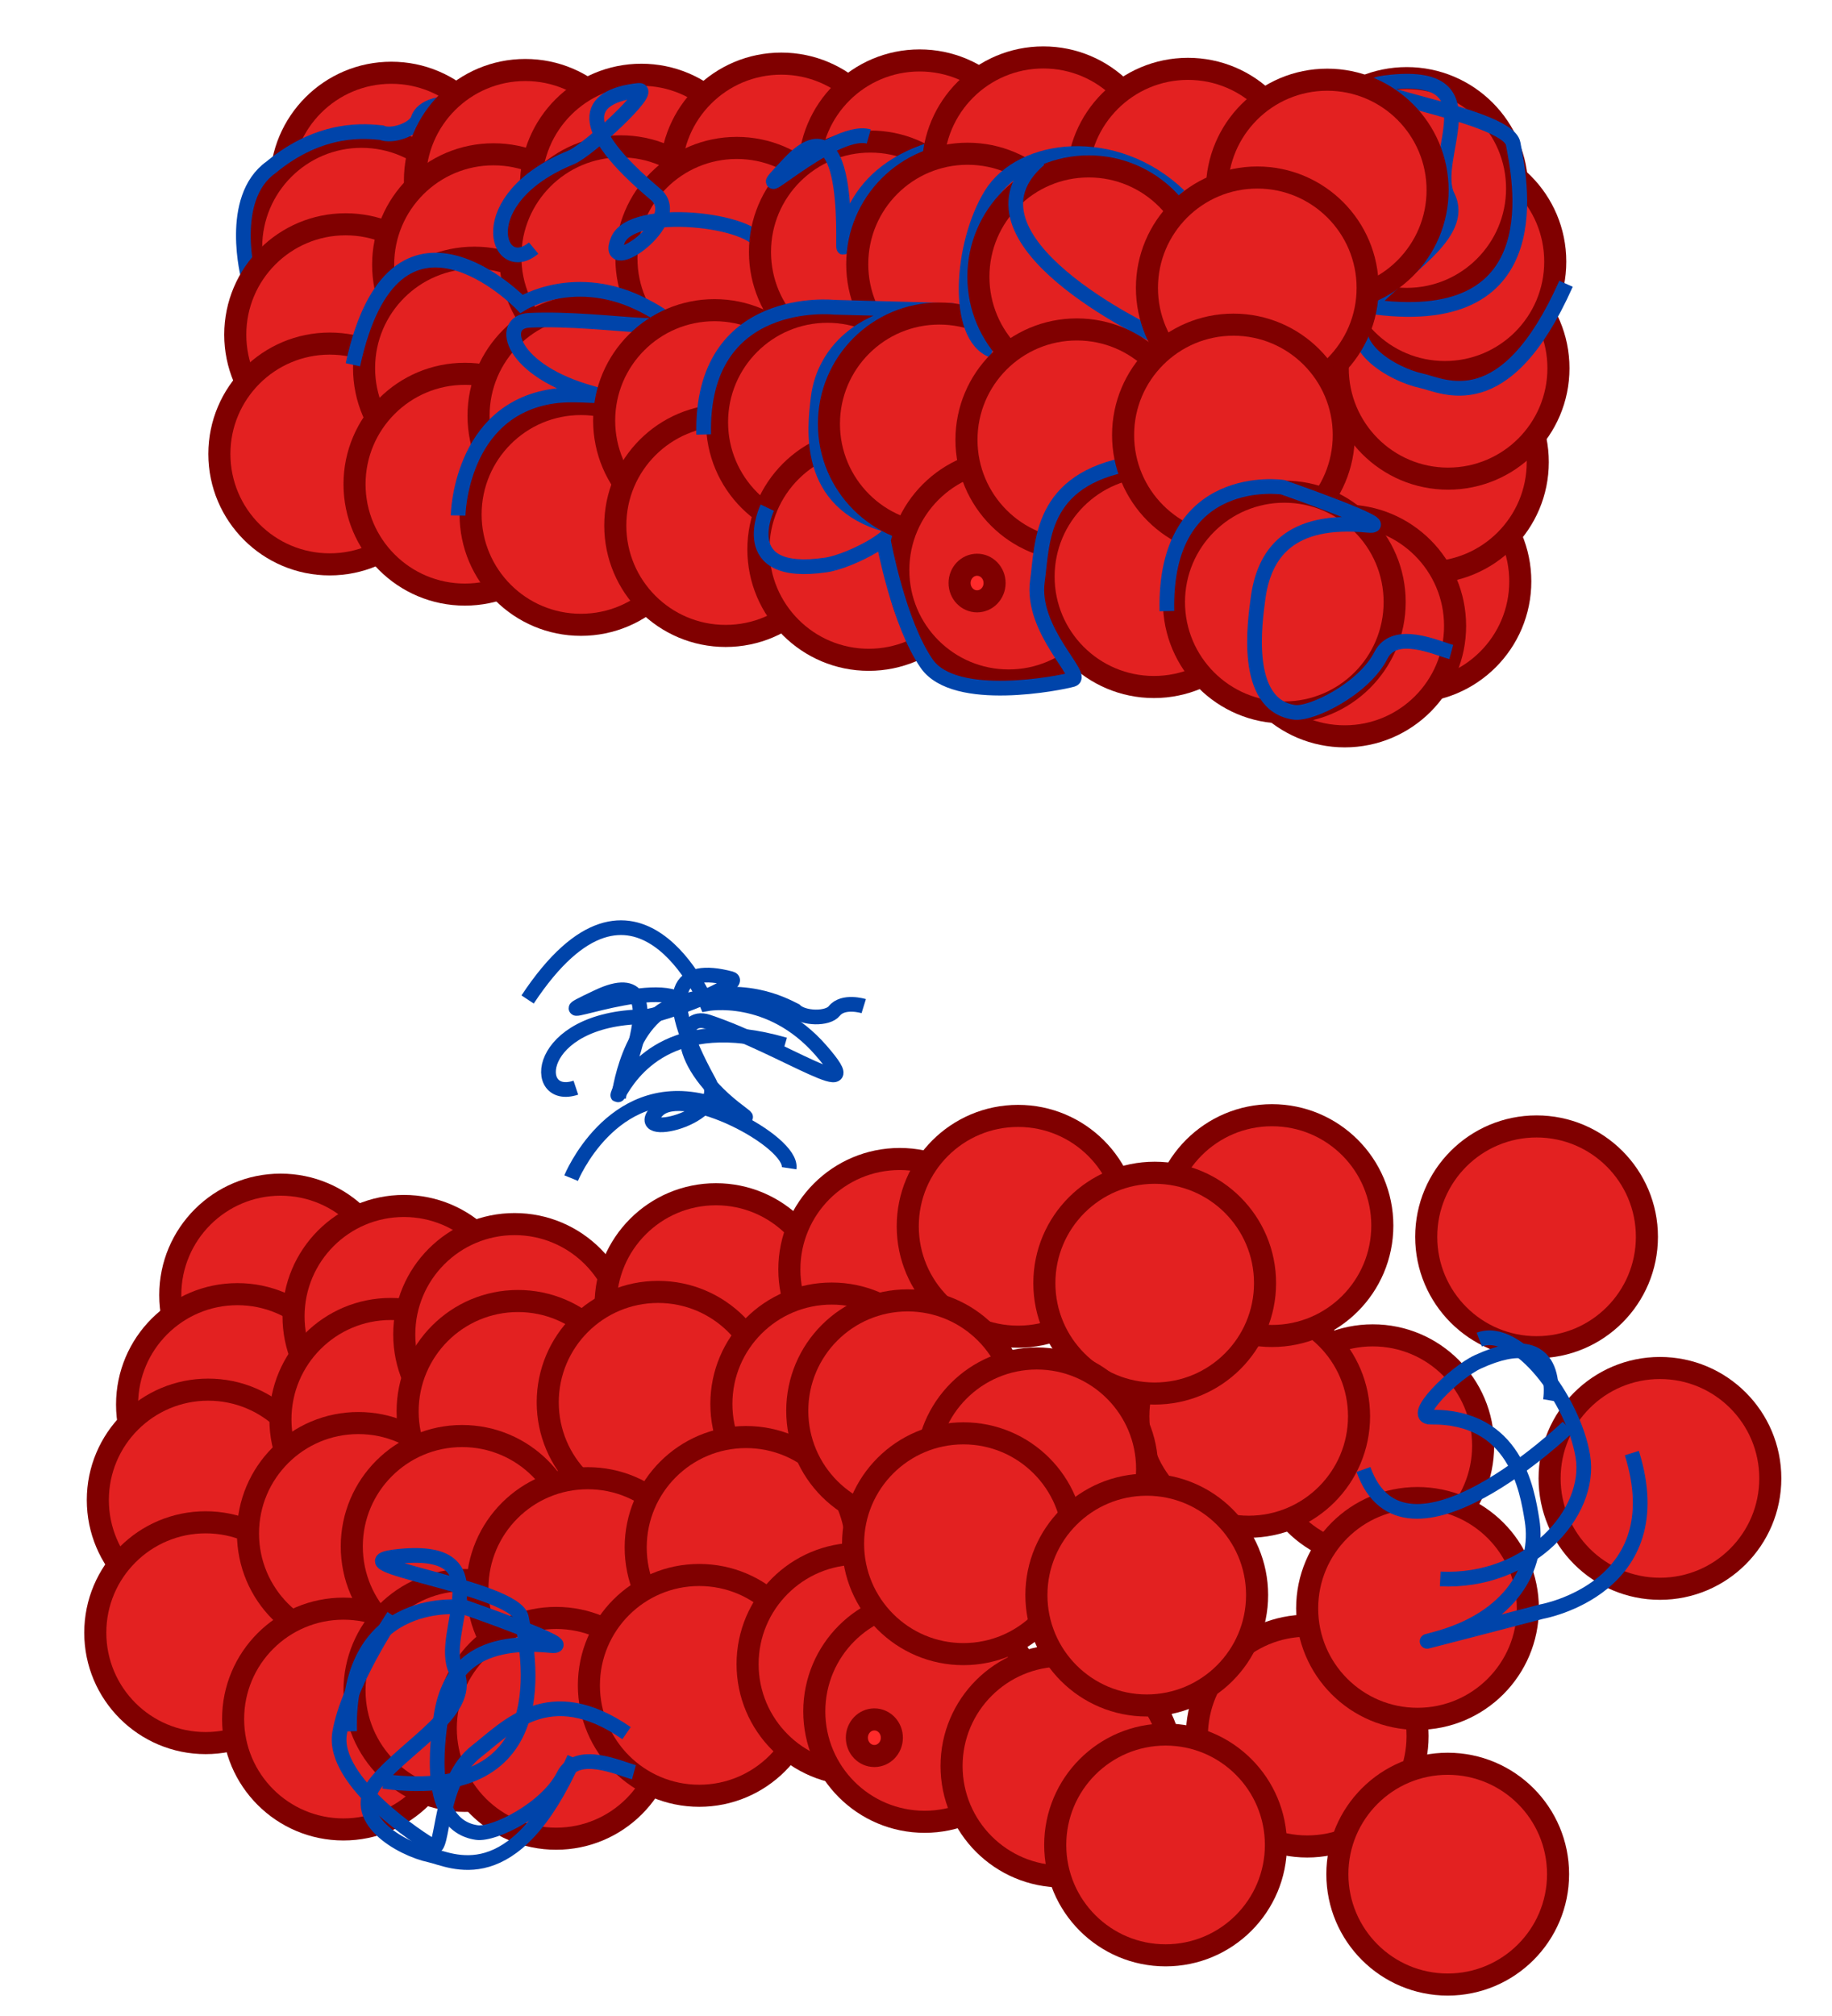 <?xml version="1.0" encoding="UTF-8" standalone="no"?>
<!-- Created with Inkscape (http://www.inkscape.org/) -->
<svg xmlns:dc="http://purl.org/dc/elements/1.1/" xmlns:cc="http://creativecommons.org/ns#" xmlns:rdf="http://www.w3.org/1999/02/22-rdf-syntax-ns#" xmlns:svg="http://www.w3.org/2000/svg" xmlns="http://www.w3.org/2000/svg" xmlns:xlink="http://www.w3.org/1999/xlink" xmlns:sodipodi="http://sodipodi.sourceforge.net/DTD/sodipodi-0.dtd" xmlns:inkscape="http://www.inkscape.org/namespaces/inkscape" width="450" height="495" id="svg3075" version="1.1" inkscape:version="0.48.1 " sodipodi:docname="microtubule-wikipedia.svg">
  <defs id="defs3077"/>
  <sodipodi:namedview id="base" pagecolor="#ffffff" bordercolor="#666666" borderopacity="1.0" inkscape:pageopacity="0.0" inkscape:pageshadow="2" inkscape:zoom="0.99999999" inkscape:cx="141.03478" inkscape:cy="241.46709" inkscape:document-units="px" inkscape:current-layer="layer1" showgrid="false" showguides="true" inkscape:guide-bbox="true" inkscape:window-width="1680" inkscape:window-height="988" inkscape:window-x="-8" inkscape:window-y="-8" inkscape:window-maximized="1" units="px">
    <inkscape:grid type="xygrid" id="grid3085" empspacing="5" visible="true" enabled="true" snapvisiblegridlinesonly="true"/>
  </sodipodi:namedview>
  <g inkscape:label="Layer 1" inkscape:groupmode="layer" id="layer1" transform="translate(0, -557.36)">
    <g id="g4414" transform="matrix(1.807, 0, 0, 1.807, -313.035, 143.417)">
      <use height="1052.362" width="744.094" transform="translate(4.055, -8.703)" id="use4341" xlink:href="#use4339" y="0" x="0"/>
      <use height="1052.362" width="744.094" transform="translate(2.161, -11.888)" id="use4339" xlink:href="#use4337" y="0" x="0"/>
      <path sodipodi:nodetypes="csccc" inkscape:connector-curvature="0" id="path4412" d="m 233.566,243.175 c 0,0 -2.91,0.205 -3.492,2.064 -0.436,1.393 -3.544,2.498 -4.993,1.862 -1.857,-0.169 -8.105,-1.013 -15.028,4.728 -5.91,4.221 -3.039,15.028 -3.039,15.028" style="fill:none;stroke:#0044aa;stroke-width:2;stroke-linecap:butt;stroke-linejoin:miter;stroke-opacity:1"/>
      <use height="1052.362" width="744.094" transform="translate(2.161, -16.21)" id="use4337" xlink:href="#use4327" y="0" x="0"/>
      <use height="1052.362" width="744.094" transform="translate(-42.363, 36.528)" id="use4327" xlink:href="#use4325" y="0" x="0"/>
      <use height="1052.362" width="744.094" transform="translate(4.323, -11.455)" id="use4333" xlink:href="#use4331" y="0" x="0"/>
      <use height="1052.362" width="744.094" transform="translate(2.594, -14.049)" id="use4331" xlink:href="#use4329" y="0" x="0"/>
      <use height="1052.362" width="744.094" transform="translate(19.669, -11.671)" id="use4329" xlink:href="#use4327" y="0" x="0"/>
      <use height="1052.362" width="744.094" transform="translate(18.372, 4.107)" id="use4335" xlink:href="#use4327" y="0" x="0"/>
      <use height="1052.362" width="744.094" transform="translate(2.81, -9.726)" id="use4325" xlink:href="#use4323" y="0" x="0"/>
      <use height="1052.362" width="744.094" transform="translate(4.323, -21.614)" id="use4323" xlink:href="#use4321" y="0" x="0"/>
      <use height="1052.362" width="744.094" transform="translate(1.081, -13.401)" id="use4321" xlink:href="#use4319" y="0" x="0"/>
      <use height="1052.362" width="744.094" transform="translate(-27.234, 46.254)" id="use4319" xlink:href="#use4317" y="0" x="0"/>
      <use height="1052.362" width="744.094" transform="translate(6.052, -11.455)" id="use4317" xlink:href="#use4315" y="0" x="0"/>
      <use height="1052.362" width="744.094" transform="translate(3.026, -22.046)" id="use4315" xlink:href="#use4313" y="0" x="0"/>
      <path style="fill:none;stroke:#0044aa;stroke-width:2;stroke-linecap:butt;stroke-linejoin:miter;stroke-opacity:1" d="m 276.764,262.502 c -0.806,-3.623 -17.582,-5.496 -19.535,-0.812 -2.227,5.34 9.427,-2.594 5.104,-6.219 -11.063,-9.276 -9.465,-13.303 -2.294,-14.112 2.208,-0.249 -6.853,8.161 -9.166,9.105 -13.797,5.625 -10.096,16.479 -5.095,12.327" id="path4355" inkscape:connector-curvature="0" sodipodi:nodetypes="cssssc"/>
      <path style="fill:none;stroke:#0044aa;stroke-width:2;stroke-linecap:butt;stroke-linejoin:miter;stroke-opacity:1" d="m 221.204,278.643 c 5.681,-26.114 22.92,-8.274 22.92,-8.274 0,0 7.393,-4.631 16.748,0.279 9.38,4.923 -4.827,1.445 -15.7,1.954 -4.218,0.197 -2.505,6.883 8.576,9.919 2.828,0.775 -1.847,-0.126 -5.355,0.396 -12.643,1.882 -12.888,16.214 -12.888,16.214" id="path4351" inkscape:connector-curvature="0" sodipodi:nodetypes="ccssssc"/>
      <use height="1052.362" width="744.094" transform="translate(-1.513, -14.265)" id="use4313" xlink:href="#use3131" y="0" x="0"/>
      <use height="1052.362" width="744.094" transform="translate(-5.187, 28.963)" id="use3119" xlink:href="#use3115" y="0" x="0"/>
      <use height="1052.362" width="744.094" transform="translate(-2.81, 12.752)" id="use3117" xlink:href="#use3115" y="0" x="0"/>
      <use height="1052.362" width="744.094" transform="translate(5.62, 24.424)" id="use3115" xlink:href="#use3113" y="0" x="0"/>
      <use height="1052.362" width="744.094" transform="translate(15.994, 9.726)" id="use4311" xlink:href="#use3101" y="0" x="0"/>
      <use height="1052.362" width="744.094" transform="translate(-19.453, -3.242)" id="use3131" xlink:href="#use3121" y="0" x="0"/>
      <use height="1052.362" width="744.094" transform="translate(6.7, -11.023)" id="use3129" xlink:href="#use3125" y="0" x="0"/>
      <use height="1052.362" width="744.094" transform="translate(5.836, -23.127)" id="use3125" xlink:href="#use3123" y="0" x="0"/>
      <use height="1052.362" width="744.094" transform="translate(-5.62, -17.291)" id="use3123" xlink:href="#use3121" y="0" x="0"/>
      <use height="1052.362" width="744.094" transform="translate(-19.02, -2.81)" id="use3121" xlink:href="#path3087" y="0" x="0"/>
      <use height="1052.362" width="744.094" transform="translate(16.643, -56.196)" id="use3113" xlink:href="#use3107" y="0" x="0"/>
      <path sodipodi:nodetypes="csssssc" inkscape:connector-curvature="0" id="path4357" d="m 386.111,267.637 c -8.306,18.646 -16.722,13.811 -19.677,13.177 -3.807,-0.816 -11.381,-5.015 -7.102,-10.058 4.279,-5.044 13.297,-9.781 10.698,-14.978 -2.598,-5.196 6.481,-16.927 -7.651,-15.556 -10.204,0.99 15.785,4.117 16.549,8.396 0.764,4.279 5.617,25.298 -18.765,22.199" style="fill:none;stroke:#0044aa;stroke-width:2;stroke-linecap:butt;stroke-linejoin:miter;stroke-opacity:1"/>
      <path sodipodi:nodetypes="cssc" inkscape:connector-curvature="0" id="path4408" d="m 306.612,248.102 c -16.238,1.433 -18.148,11.223 -18.626,14.328 -0.478,3.104 1.672,-20.775 -7.403,-11.223 -7.458,7.85 5.731,-5.015 10.746,-3.582" style="fill:none;stroke:#0044aa;stroke-width:2;stroke-linecap:butt;stroke-linejoin:miter;stroke-opacity:1"/>
      <use height="1052.362" width="744.094" transform="translate(4.715, -54.659)" id="use3089" xlink:href="#path3087" y="0" x="0"/>
      <use height="1052.362" width="744.094" transform="translate(24.373, -53.108)" id="use3091" xlink:href="#path3087" y="0" x="0"/>
      <use height="1052.362" width="744.094" transform="translate(-29.956, 11.534)" id="use3093" xlink:href="#use3091" y="0" x="0"/>
      <path sodipodi:nodetypes="ccssssc" inkscape:connector-curvature="0" id="path4343" d="m 268.889,288.118 c -0.432,-19.236 17.723,-17.291 17.723,-17.291 0,0 21.454,0.566 14.914,0.432 -10.591,-0.216 -16.29,5.419 -17.075,11.888 -0.509,4.192 -1.741,14.219 9.34,17.255 2.828,0.775 -4.751,4.917 -8.259,5.439 -12.643,1.882 -7.997,-7.781 -7.997,-7.781" style="fill:none;stroke:#0044aa;stroke-width:2;stroke-linecap:butt;stroke-linejoin:miter;stroke-opacity:1"/>
      <use height="1052.362" width="744.094" transform="translate(-3.848, 21.713)" id="use3095" xlink:href="#use3093" y="0" x="0"/>
      <path transform="translate(15.346, 29.179)" d="m 310,277.362 c 0,8.284 -6.716,15 -15,15 -8.284,0 -15,-6.716 -15,-15 0,-8.284 6.716,-15 15,-15 8.284,0 15,6.716 15,15 z" sodipodi:ry="15" sodipodi:rx="15" sodipodi:cy="277.36218" sodipodi:cx="295" id="path3087" style="fill:#e32121;fill-opacity:1;stroke:#800000;stroke-width:3;stroke-miterlimit:4;stroke-opacity:1;stroke-dasharray:none" sodipodi:type="arc"/>
      <path sodipodi:nodetypes="csc" inkscape:connector-curvature="0" id="path4345" d="m 333.53,255.671 c -8.726,-8.366 -21.476,-6.842 -25.583,-0.142 -4.107,6.7 -4.971,19.236 0.216,21.182" style="fill:none;stroke:#0044aa;stroke-width:2;stroke-linecap:butt;stroke-linejoin:miter;stroke-opacity:1"/>
      <use height="1052.362" width="744.094" transform="translate(1.621, -22.154)" id="use3099" xlink:href="#use3097" y="0" x="0"/>
      <path sodipodi:nodetypes="cc" inkscape:connector-curvature="0" id="path4347" d="m 314.539,250.719 c -12.53,10.806 15.406,23.82 15.406,23.82" style="fill:none;stroke:#0044aa;stroke-width:2;stroke-linecap:butt;stroke-linejoin:miter;stroke-opacity:1"/>
      <use height="1052.362" width="744.094" transform="translate(18.696, 2.161)" id="use3097" xlink:href="#use3095" y="0" x="0"/>
      <use height="1052.362" width="744.094" transform="translate(32.421, -11.78)" id="use3101" xlink:href="#use3099" y="0" x="0"/>
      <use height="1052.362" width="744.094" transform="translate(-9.51, 13.293)" id="use3103" xlink:href="#use3101" y="0" x="0"/>
      <use height="1052.362" width="744.094" transform="translate(-10.807, 19.236)" id="use3109" xlink:href="#use3105" y="0" x="0"/>
      <path sodipodi:nodetypes="csssc" inkscape:connector-curvature="0" id="path4410" d="m 327.149,292.04 c -12.656,2.149 -12.167,10.813 -12.895,15.999 -0.932,6.636 6.447,12.895 4.776,13.373 -1.672,0.478 -15.999,3.343 -19.82,-2.149 -3.821,-5.492 -5.85,-16.537 -5.85,-16.537" style="fill:none;stroke:#0044aa;stroke-width:2;stroke-linecap:butt;stroke-linejoin:miter;stroke-opacity:1"/>
      <use height="1052.362" width="744.094" transform="translate(-3.242, 19.993)" id="use3105" xlink:href="#use3103" y="0" x="0"/>
      <use height="1052.362" width="744.094" transform="translate(-8.862, 6.052)" id="use4263" xlink:href="#use3119" y="0" x="0"/>
      <use height="1052.362" width="744.094" transform="translate(6.916, 22.695)" id="use3107" xlink:href="#use3105" y="0" x="0"/>
      <path style="fill:none;stroke:#0044aa;stroke-width:2;stroke-linecap:butt;stroke-linejoin:miter;stroke-opacity:1" d="m 331.856,312.113 c -0.432,-19.236 15.737,-16.833 15.737,-16.833 0,0 16.105,5.609 11.551,5.17 -10.544,-1.017 -14.15,3.738 -14.935,10.207 -0.312,2.572 -2.15,14.184 4.941,15.208 2.364,0.341 9.51,-3.215 11.805,-7.752 1.849,-3.654 7.543,-0.993 9.558,-0.441" id="path4353" inkscape:connector-curvature="0" sodipodi:nodetypes="ccssssc"/>
      <path transform="translate(21.614, 27.882)" d="m 286.817,280.419 c 0,1.373 -1.064,2.486 -2.378,2.486 -1.313,0 -2.378,-1.113 -2.378,-2.486 0,-1.373 1.064,-2.486 2.378,-2.486 1.313,0 2.378,1.113 2.378,2.486 z" sodipodi:ry="2.4856067" sodipodi:rx="2.3775368" sodipodi:cy="280.41919" sodipodi:cx="284.43985" id="path3111" style="fill:#ff2a2a;fill-opacity:1;stroke:#800000;stroke-width:3;stroke-miterlimit:4;stroke-opacity:1;stroke-dasharray:none" sodipodi:type="arc"/>
    </g>
    <g id="g5452" transform="matrix(1.807, 0, 0, 1.807, -516.429, 46.172)">
      <use x="0" y="0" xlink:href="#use4339" id="use4549" transform="translate(101.561, 196.2)" width="744.094" height="1052.362"/>
      <use x="0" y="0" xlink:href="#use4337" id="use4551" transform="translate(97.852, 199.189)" width="744.094" height="1052.362"/>
      <use x="0" y="0" xlink:href="#use4327" id="use4555" transform="translate(96.037, 195.955)" width="744.094" height="1052.362"/>
      <use x="0" y="0" xlink:href="#use4325" id="use4557" transform="translate(53.328, 250.509)" width="744.094" height="1052.362"/>
      <use x="0" y="0" xlink:href="#use4331" id="use4559" transform="translate(100.377, 196.716)" width="744.094" height="1052.362"/>
      <use x="0" y="0" xlink:href="#use4329" id="use4561" transform="translate(101.19, 196.664)" width="744.094" height="1052.362"/>
      <use x="0" y="0" xlink:href="#use4327" id="use4563" transform="translate(116.449, 200.494)" width="744.094" height="1052.362"/>
      <use x="0" y="0" xlink:href="#use4327" id="use4565" transform="translate(114.426, 225.714)" width="744.094" height="1052.362"/>
      <use x="0" y="0" xlink:href="#use4323" id="use4567" transform="translate(98.138, 200.261)" width="744.094" height="1052.362"/>
      <use x="0" y="0" xlink:href="#use4321" id="use4569" transform="translate(102.919, 189.099)" width="744.094" height="1052.362"/>
      <use x="0" y="0" xlink:href="#use4319" id="use4571" transform="translate(96.409, 194.045)" width="744.094" height="1052.362"/>
      <use x="0" y="0" xlink:href="#use4317" id="use4573" transform="translate(69.547, 259.872)" width="744.094" height="1052.362"/>
      <use x="0" y="0" xlink:href="#use4315" id="use4575" transform="translate(109.732, 195.99)" width="744.094" height="1052.362"/>
      <use x="0" y="0" xlink:href="#use4313" id="use4577" transform="translate(104.89, 187.215)" width="744.094" height="1052.362"/>
      <use x="0" y="0" xlink:href="#use3131" id="use4583" transform="translate(93.815, 198.264)" width="744.094" height="1052.362"/>
      <use x="0" y="0" xlink:href="#use3115" id="use4585" transform="translate(93.409, 239.676)" width="744.094" height="1052.362"/>
      <use x="0" y="0" xlink:href="#use3115" id="use4587" transform="translate(102.322, 200.226)" width="744.094" height="1052.362"/>
      <use x="0" y="0" xlink:href="#use3113" id="use4589" transform="translate(114.02, 246.757)" width="744.094" height="1052.362"/>
      <use x="0" y="0" xlink:href="#use3101" id="use4591" transform="translate(101.881, 220.44)" width="744.094" height="1052.362"/>
      <use x="0" y="0" xlink:href="#use3121" id="use4593" transform="translate(70.065, 214.007)" width="744.094" height="1052.362"/>
      <use x="0" y="0" xlink:href="#use3125" id="use4595" transform="translate(116.553, 192.065)" width="744.094" height="1052.362"/>
      <use x="0" y="0" xlink:href="#use3123" id="use4597" transform="translate(113.147, 187.223)" width="744.094" height="1052.362"/>
      <use x="0" y="0" xlink:href="#use3121" id="use4599" transform="translate(95.881, 189.428)" width="744.094" height="1052.362"/>
      <use x="0" y="0" xlink:href="#path3087" id="use4601" transform="translate(70.498, 205.362)" width="744.094" height="1052.362"/>
      <use x="0" y="0" xlink:href="#use3107" id="use4603" transform="translate(110.881, 138.54)" width="744.094" height="1052.362"/>
      <path sodipodi:nodetypes="cssssc" inkscape:connector-curvature="0" id="path4579" d="m 393.061,441.635 c 0.561,-3.669 -14.4,-11.488 -17.916,-7.829 -4.009,4.172 9.727,0.995 7.009,-3.95 -6.954,-12.652 -4.007,-15.827 2.97,-13.985 2.148,0.567 -9.342,5.127 -11.84,5.169 -14.897,0.248 -15.377,11.706 -9.212,9.646" style="fill:none;stroke:#0044aa;stroke-width:2;stroke-linecap:butt;stroke-linejoin:miter;stroke-opacity:1"/>
      <path style="fill:none;stroke:#0044aa;stroke-width:2;stroke-linecap:butt;stroke-linejoin:miter;stroke-opacity:1" d="m 403.204,419.607 c 0,0 -2.787,-0.863 -4.002,0.659 -0.911,1.141 -4.208,1.046 -5.328,-0.072 -1.67,-0.83 -7.188,-3.879 -15.72,-1.033 -7.037,1.795 -8.274,12.908 -8.274,12.908" id="path4553" inkscape:connector-curvature="0" sodipodi:nodetypes="csccc"/>
      <path sodipodi:nodetypes="ccssssc" inkscape:connector-curvature="0" id="path4581" d="m 357.515,418.702 c 14.75,-22.286 24.361,0.585 24.361,0.585 0,0 8.568,-1.64 15.51,6.324 6.961,7.985 -5.023,-0.401 -15.342,-3.863 -4.003,-1.343 -4.827,5.509 4.403,12.351 2.356,1.746 -1.676,-0.786 -5.135,-1.57 -12.466,-2.823 -17.883,10.448 -17.883,10.448" style="fill:none;stroke:#0044aa;stroke-width:2;stroke-linecap:butt;stroke-linejoin:miter;stroke-opacity:1"/>
      <path style="fill:none;stroke:#0044aa;stroke-width:2;stroke-linecap:butt;stroke-linejoin:miter;stroke-opacity:1" d="m 392.483,424.861 c -15.655,-4.543 -20.98,3.892 -22.55,6.613 -1.569,2.721 9.079,-18.761 -2.837,-13.142 -9.794,4.618 7.158,-2.6 11.314,0.551" id="path4607" inkscape:connector-curvature="0" sodipodi:nodetypes="cssc"/>
      <use x="0" y="0" xlink:href="#path3087" id="use4609" transform="translate(113.842, 142.982)" width="744.094" height="1052.362"/>
      <use x="0" y="0" xlink:href="#path3087" id="use4611" transform="translate(132.411, 150.706)" width="744.094" height="1052.362"/>
      <use x="0" y="0" xlink:href="#use3091" id="use4613" transform="translate(74.45, 221.158)" width="744.094" height="1052.362"/>
      <use x="0" y="0" xlink:href="#use3093" id="use4617" transform="translate(97.653, 244.046)" width="744.094" height="1052.362"/>
      <path sodipodi:type="arc" style="fill:#e32121;fill-opacity:1;stroke:#800000;stroke-width:3;stroke-miterlimit:4;stroke-opacity:1;stroke-dasharray:none" id="path4619" sodipodi:cx="295" sodipodi:cy="277.36218" sodipodi:rx="15" sodipodi:ry="15" d="m 310,277.362 c 0,8.284 -6.716,15 -15,15 -8.284,0 -15,-6.716 -15,-15 0,-8.284 6.716,-15 15,-15 8.284,0 15,6.716 15,15 z" transform="translate(116.484, 238.077)"/>
      <use x="0" y="0" xlink:href="#use3097" id="use4623" transform="translate(107.116, 193.643)" width="744.094" height="1052.362"/>
      <use x="0" y="0" xlink:href="#use3095" id="use4627" transform="translate(115.84, 205.975)" width="744.094" height="1052.362"/>
      <use x="0" y="0" xlink:href="#use3099" id="use4629" transform="translate(190.206, 217.09)" width="744.094" height="1052.362"/>
      <use x="0" y="0" xlink:href="#use3101" id="use4631" transform="translate(141.012, 196.046)" width="744.094" height="1052.362"/>
      <use x="0" y="0" xlink:href="#use3105" id="use4633" transform="translate(89.242, 234.67)" width="744.094" height="1052.362"/>
      <use x="0" y="0" xlink:href="#use3103" id="use4637" transform="translate(97.533, 231.433)" width="744.094" height="1052.362"/>
      <use x="0" y="0" xlink:href="#use3119" id="use4639" transform="translate(117.695, 229.475)" width="744.094" height="1052.362"/>
      <use x="0" y="0" xlink:href="#use3105" id="use4641" transform="translate(103.334, 245.391)" width="744.094" height="1052.362"/>
      <path sodipodi:type="arc" style="fill:#ff2a2a;fill-opacity:1;stroke:#800000;stroke-width:3;stroke-miterlimit:4;stroke-opacity:1;stroke-dasharray:none" id="path4645" sodipodi:cx="284.43985" sodipodi:cy="280.41919" sodipodi:rx="2.3775368" sodipodi:ry="2.4856067" d="m 286.817,280.419 c 0,1.373 -1.064,2.486 -2.378,2.486 -1.313,0 -2.378,-1.113 -2.378,-2.486 0,-1.373 1.064,-2.486 2.378,-2.486 1.313,0 2.378,1.113 2.378,2.486 z" transform="translate(120.21, 238.595)"/>
      <path sodipodi:nodetypes="ccssssc" inkscape:connector-curvature="0" id="path4643" d="m 333.309,518.148 c -0.432,-19.236 15.737,-16.833 15.737,-16.833 0,0 16.105,5.609 11.551,5.17 -10.544,-1.017 -14.15,3.738 -14.935,10.207 -0.312,2.572 -2.15,14.184 4.941,15.208 2.364,0.341 9.51,-3.215 11.805,-7.752 1.849,-3.654 7.543,-0.993 9.558,-0.441" style="fill:none;stroke:#0044aa;stroke-width:2;stroke-linecap:butt;stroke-linejoin:miter;stroke-opacity:1"/>
      <path style="fill:none;stroke:#0044aa;stroke-width:2;stroke-linecap:butt;stroke-linejoin:miter;stroke-opacity:1" d="m 363.867,521.772 c -8.306,18.646 -16.722,13.811 -19.677,13.177 -3.807,-0.816 -11.381,-5.015 -7.102,-10.058 4.279,-5.044 13.297,-9.781 10.698,-14.978 -2.598,-5.196 6.481,-16.927 -7.651,-15.556 -10.204,0.99 15.785,4.117 16.549,8.396 0.764,4.279 5.617,25.298 -18.765,22.199" id="path4605" inkscape:connector-curvature="0" sodipodi:nodetypes="csssssc"/>
      <path style="fill:none;stroke:#0044aa;stroke-width:2;stroke-linecap:butt;stroke-linejoin:miter;stroke-opacity:1" d="m 370.964,518.395 c -10.568,-7.288 -16.261,-0.738 -20.4,2.47 -5.297,4.105 -4.374,13.737 -5.905,12.914 -1.531,-0.824 -13.796,-8.764 -12.703,-15.365 1.093,-6.601 7.342,-15.93 7.342,-15.93" id="path4635" inkscape:connector-curvature="0" sodipodi:nodetypes="csssc"/>
      <path style="fill:none;stroke:#0044aa;stroke-width:2;stroke-linecap:butt;stroke-linejoin:miter;stroke-opacity:1" d="m 471.136,482.566 c 5.552,15.587 27.776,-5.765 27.776,-5.765" id="path4625" inkscape:connector-curvature="0" sodipodi:nodetypes="cc"/>
      <path style="fill:none;stroke:#0044aa;stroke-width:2;stroke-linecap:butt;stroke-linejoin:miter;stroke-opacity:1" d="m 481.571,497.443 c 12.075,0.576 20.687,-8.949 19.382,-16.699 -1.305,-7.75 -8.888,-17.769 -14.077,-15.828" id="path4621" inkscape:connector-curvature="0" sodipodi:nodetypes="csc"/>
      <path style="fill:none;stroke:#0044aa;stroke-width:2;stroke-linecap:butt;stroke-linejoin:miter;stroke-opacity:1" d="m 507.616,480.338 c 5.758,18.359 -12.223,21.534 -12.223,21.534 0,0 -20.767,5.416 -14.447,3.727 10.234,-2.734 14.143,-9.73 13.101,-16.163 -0.675,-4.168 -2.277,-14.143 -13.765,-13.982 -2.932,0.041 3.198,-6.043 6.423,-7.519 11.622,-5.319 9.844,5.254 9.844,5.254" id="path4615" inkscape:connector-curvature="0" sodipodi:nodetypes="ccssssc"/>
    </g>
  </g>
</svg>